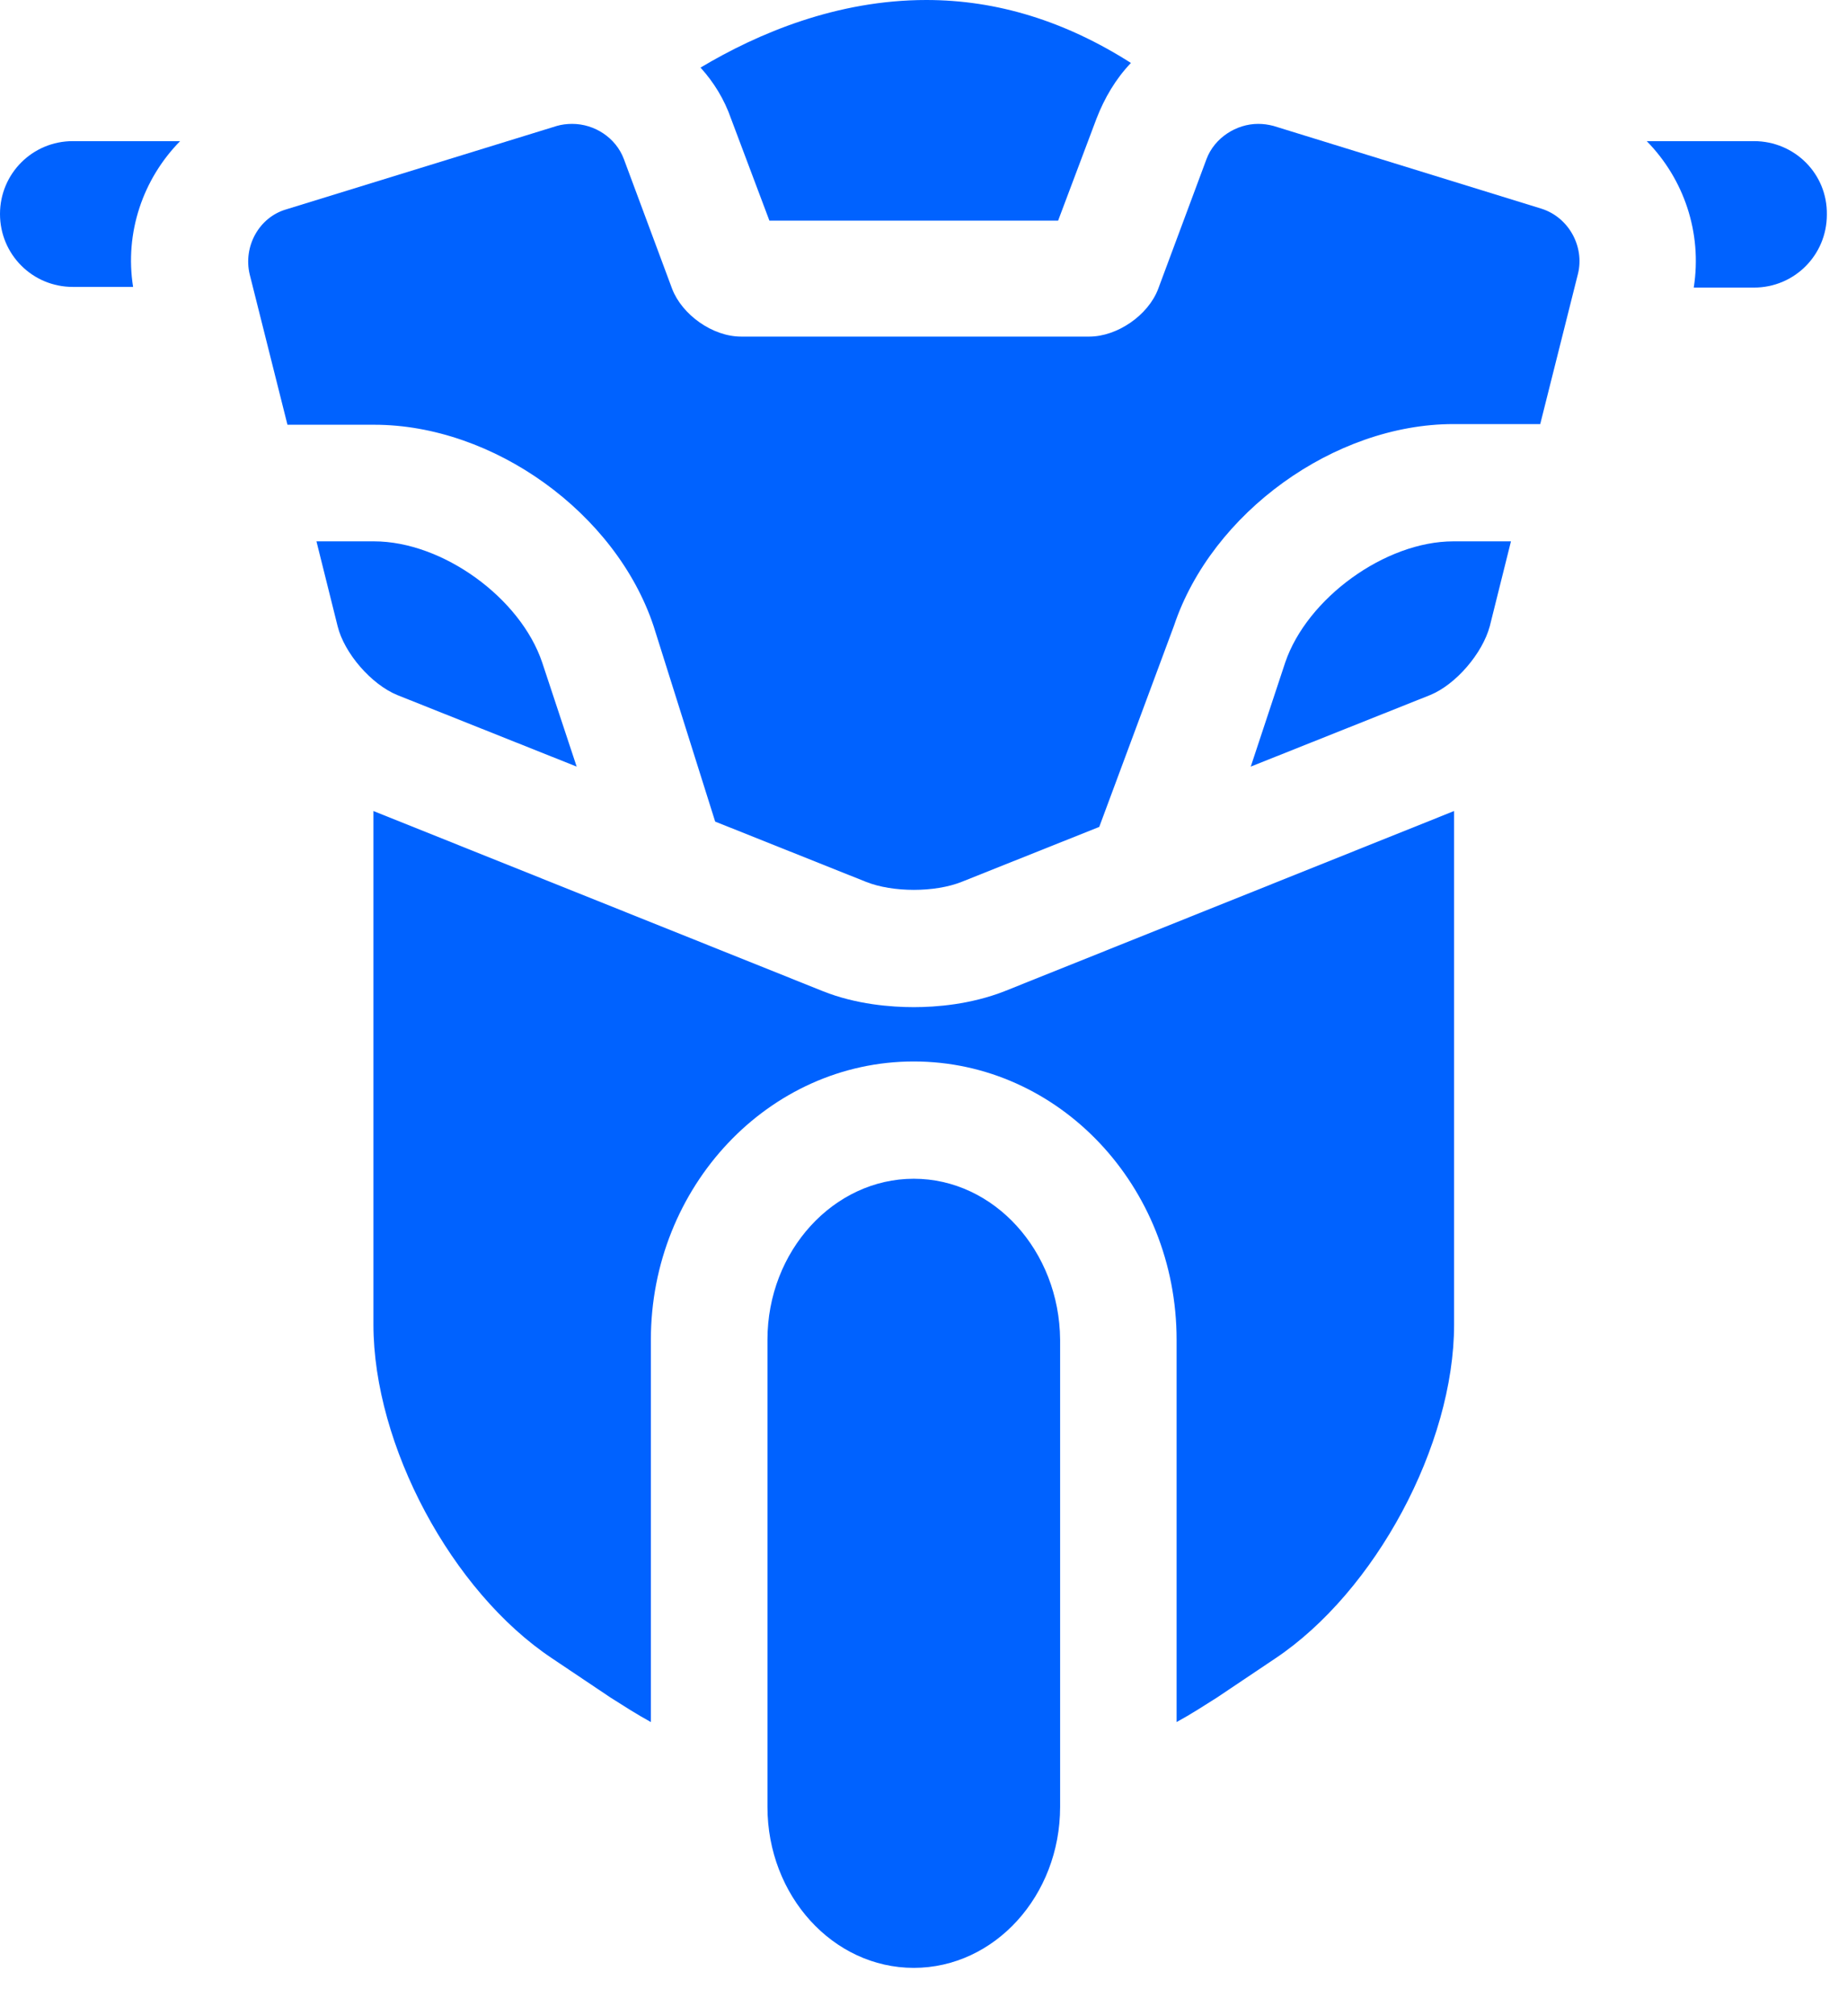 <svg width="33" height="36" viewBox="0 0 33 36" fill="none" xmlns="http://www.w3.org/2000/svg">
<path d="M13.061 2.118L13.747 3.94H18.905L19.591 2.118C19.733 1.751 19.934 1.408 20.206 1.124C19.035 0.379 17.817 0 16.551 0C14.954 0 13.546 0.592 12.516 1.207C12.753 1.467 12.942 1.775 13.061 2.118Z" fill="#0062FF"/>
<path d="M26.618 11.18L26.996 9.666H25.967C24.748 9.666 23.352 10.683 22.962 11.831L22.347 13.688L25.553 12.41C26.014 12.221 26.488 11.665 26.618 11.18Z" fill="#0062FF"/>
<path d="M10.303 13.688L9.688 11.831C9.298 10.671 7.902 9.666 6.683 9.666H5.654L6.032 11.18C6.151 11.665 6.636 12.221 7.097 12.41L10.303 13.688Z" fill="#0062FF"/>
<path d="M11.678 11.18L12.778 14.67L15.476 15.747C15.712 15.841 16.02 15.889 16.328 15.889C16.635 15.889 16.943 15.841 17.179 15.747L19.64 14.765L20.977 11.168C21.651 9.157 23.84 7.572 25.969 7.572H27.519L28.194 4.886C28.312 4.401 28.028 3.881 27.543 3.727L22.752 2.248C22.657 2.224 22.574 2.212 22.479 2.212C22.089 2.212 21.699 2.461 21.557 2.839L20.693 5.158C20.515 5.631 19.959 6.01 19.463 6.01H13.24C12.731 6.01 12.187 5.62 12.009 5.158L11.146 2.839C11.004 2.461 10.625 2.212 10.223 2.212C10.128 2.212 10.034 2.224 9.951 2.248L5.112 3.739C4.627 3.881 4.343 4.401 4.461 4.898L5.136 7.584H6.686C8.815 7.584 11.004 9.157 11.678 11.18Z" fill="#0062FF"/>
<path d="M16.326 21.047C14.895 21.047 13.712 22.336 13.712 23.922V32.262C13.712 33.848 14.883 35.137 16.326 35.137C17.77 35.137 18.941 33.848 18.941 32.262V23.922C18.929 22.336 17.758 21.047 16.326 21.047Z" fill="#0062FF"/>
<path d="M3.218 2.52H1.301C0.58 2.52 0 3.1 0 3.821C0 4.543 0.58 5.123 1.301 5.123H2.378C2.224 4.153 2.555 3.194 3.218 2.52Z" fill="#0062FF"/>
<path d="M31.338 2.52H29.422C30.084 3.194 30.416 4.153 30.262 5.135H31.338C32.06 5.135 32.64 4.555 32.64 3.833C32.652 3.1 32.06 2.52 31.338 2.52Z" fill="#0062FF"/>
<path d="M17.947 17.699C17.343 17.935 16.728 17.983 16.326 17.983C15.923 17.983 15.296 17.935 14.705 17.699L6.672 14.481V23.649C6.672 25.803 8.068 28.417 9.866 29.612L10.907 30.31C11.132 30.452 11.369 30.606 11.629 30.748V23.922C11.629 21.189 13.735 18.953 16.326 18.953C18.917 18.953 21.022 21.177 21.022 23.922V30.748C21.283 30.606 21.519 30.452 21.744 30.31L22.785 29.612C24.572 28.417 25.98 25.803 25.98 23.649V14.481L17.947 17.699Z" fill="#0062FF"/>
</svg>
